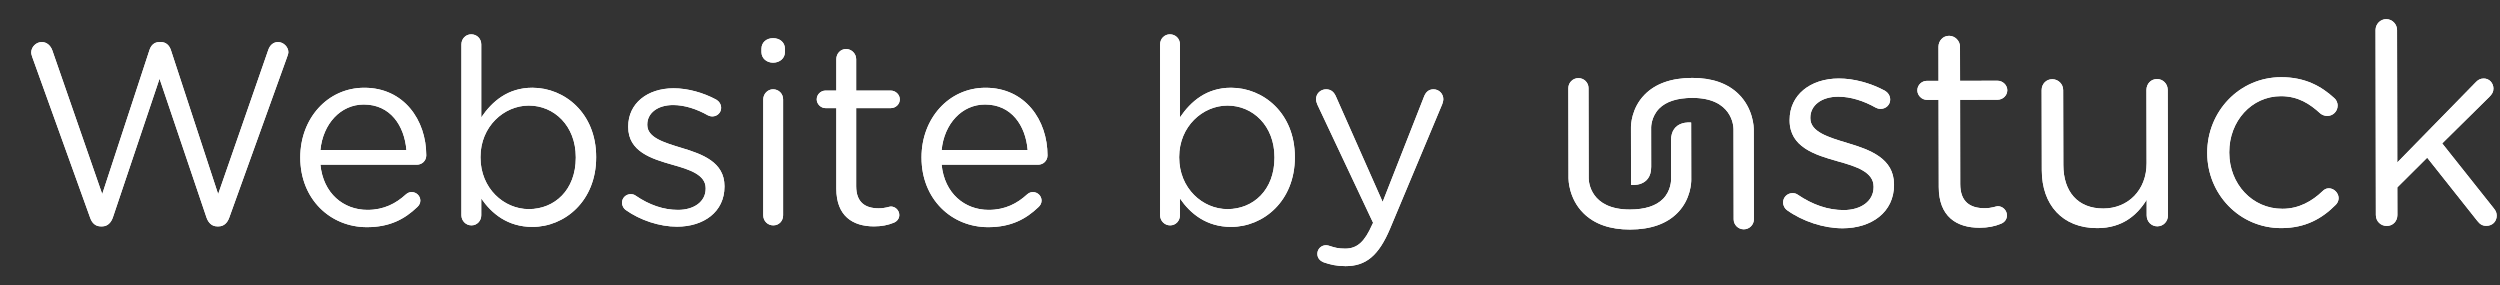 <?xml version="1.0" encoding="utf-8"?>
<!-- Generator: Adobe Illustrator 15.0.0, SVG Export Plug-In . SVG Version: 6.00 Build 0)  -->
<!DOCTYPE svg PUBLIC "-//W3C//DTD SVG 1.1//EN" "http://www.w3.org/Graphics/SVG/1.1/DTD/svg11.dtd">
<svg version="1.1" id="Layer_1" xmlns="http://www.w3.org/2000/svg" xmlns:xlink="http://www.w3.org/1999/xlink" x="0px" y="0px"
	 width="149px" height="17px" viewBox="-30.862 0 149 17" enable-background="new -30.862 0 149 17" xml:space="preserve">
<rect x="-30.862" y="0" width="149" height="17" fill="#333333" stroke="none"/>
<path fill="#FFFFFF" d="M75.645,12.527c-0.117-0.082-0.234-0.25-0.234-0.465c-0.001-0.299,0.248-0.552,0.566-0.552
	c0.116,0,0.23,0.033,0.314,0.099c0.884,0.599,1.803,0.914,2.734,0.912c1.031-0.002,1.781-0.537,1.779-1.369v-0.031
	c0-0.867-1.019-1.199-2.152-1.512c-1.35-0.381-2.85-0.844-2.853-2.427V7.149c-0.003-1.483,1.229-2.467,2.929-2.47
	c0.916-0.002,1.916,0.28,2.75,0.728c0.166,0.098,0.315,0.282,0.315,0.532c0.002,0.3-0.25,0.548-0.565,0.549
	c-0.117,0-0.217-0.029-0.283-0.066c-0.733-0.415-1.518-0.662-2.25-0.66c-1.016,0.002-1.663,0.535-1.661,1.251v0.033
	c0.001,0.816,1.067,1.131,2.217,1.479c1.333,0.397,2.767,0.913,2.769,2.459l0.002,0.033c0.002,1.633-1.346,2.586-3.062,2.588
	C77.827,13.607,76.578,13.193,75.645,12.527"/>
<path fill="#FFFFFF" d="M84.688,11.146L84.677,5.95l-0.698,0.001c-0.302,0.001-0.567-0.265-0.568-0.566
	c0-0.317,0.266-0.565,0.566-0.566l0.698-0.001l-0.004-2.031c0-0.351,0.267-0.652,0.632-0.652c0.352-0.001,0.651,0.299,0.651,0.65
	l0.004,2.031l2.231-0.004c0.315-0.001,0.584,0.265,0.584,0.564c0,0.315-0.267,0.567-0.582,0.568L85.96,5.948l0.008,5.028
	c0.003,1.049,0.585,1.435,1.452,1.434c0.449-0.001,0.682-0.12,0.783-0.121c0.299,0,0.548,0.249,0.549,0.548
	c0,0.233-0.146,0.418-0.365,0.502c-0.365,0.151-0.766,0.233-1.265,0.234C85.74,13.576,84.689,12.896,84.688,11.146"/>
<path fill="#FFFFFF" d="M98.348,12.839c0,0.351-0.267,0.649-0.634,0.65c-0.349,0.001-0.633-0.28-0.634-0.648l-0.001-0.934
	c-0.581,0.935-1.464,1.686-2.945,1.688c-2.082,0.002-3.301-1.396-3.305-3.441L90.82,5.372c0-0.365,0.268-0.65,0.633-0.651
	c0.352,0,0.65,0.284,0.65,0.649l0.01,4.464c0.003,1.6,0.867,2.596,2.385,2.594c1.466-0.003,2.58-1.087,2.577-2.703l-0.009-4.364
	c0-0.365,0.267-0.65,0.632-0.65c0.351-0.001,0.635,0.283,0.636,0.648L98.348,12.839z"/>
<path fill="#FFFFFF" d="M100.689,9.137V9.104c-0.006-2.432,1.891-4.5,4.404-4.503c1.434-0.002,2.399,0.544,3.164,1.243
	c0.104,0.083,0.203,0.249,0.204,0.45c0,0.348-0.284,0.616-0.616,0.616c-0.168,0-0.316-0.066-0.416-0.148
	c-0.619-0.566-1.316-1.031-2.35-1.03c-1.751,0.003-3.08,1.489-3.077,3.337v0.033c0.003,1.862,1.371,3.347,3.17,3.342
	c0.984,0,1.767-0.453,2.397-1.055c0.084-0.082,0.197-0.166,0.365-0.166c0.315,0,0.584,0.282,0.586,0.584
	c0,0.147-0.067,0.299-0.168,0.396c-0.814,0.819-1.797,1.388-3.244,1.392C102.596,13.6,100.693,11.552,100.689,9.137"/>
<path fill="#FFFFFF" d="M110.721,1.791c-0.002-0.349,0.282-0.649,0.631-0.65c0.366-0.001,0.649,0.299,0.65,0.648l0.014,7.895
	l4.65-4.754c0.148-0.166,0.299-0.251,0.499-0.251c0.349-0.001,0.581,0.283,0.582,0.6c0,0.199-0.082,0.332-0.247,0.498l-2.807,2.77
	l3.08,3.877c0.119,0.147,0.168,0.267,0.168,0.433c0,0.35-0.265,0.602-0.611,0.602c-0.232,0.001-0.383-0.083-0.549-0.3l-2.983-3.761
	l-1.78,1.771l0.004,1.646c0,0.367-0.264,0.65-0.633,0.651c-0.363,0.001-0.648-0.28-0.65-0.649L110.721,1.791z"/>
<path fill="#FFFFFF" d="M73.068,13.667c-0.332,0.001-0.603-0.267-0.604-0.595l-0.009-5.384C72.453,7.5,72.361,5.83,69.997,5.834
	c-0.892,0.002-1.554,0.214-1.968,0.629c-0.487,0.489-0.484,1.133-0.484,1.139l0.001,0.013l0.003,2.326
	c0.001,1.235-1.201,1.078-1.201,1.078s-0.001-0.305-0.001-0.634L66.343,7.62c-0.002-0.146,0.017-1.16,0.81-1.972
	c0.648-0.664,1.604-1.002,2.842-1.004c1.186-0.002,2.118,0.325,2.771,0.972c0.889,0.88,0.896,2.025,0.896,2.074l0.009,5.38
	C73.669,13.398,73.4,13.666,73.068,13.667"/>
<path fill="#FFFFFF" d="M63.212,4.656c0.332-0.001,0.602,0.266,0.602,0.594l0.01,5.384c0.002,0.188,0.094,1.858,2.458,1.854
	c0.892-0.002,1.554-0.213,1.968-0.629c0.487-0.487,0.484-1.133,0.484-1.139v-0.013L68.73,8.382
	c-0.001-1.237,1.201-1.078,1.201-1.078s0.001,0.303,0.001,0.632l0.005,2.768c0.002,0.146-0.017,1.159-0.81,1.972
	c-0.648,0.664-1.604,1.002-2.842,1.004c-1.186,0.002-2.118-0.324-2.771-0.973c-0.888-0.879-0.893-2.025-0.893-2.073l-0.01-5.381
	C62.611,4.924,62.88,4.657,63.212,4.656"/>
<path fill="#FFFFFF" d="M49.329,15.861c1.2,0,1.969-0.598,2.661-2.244L55.098,6.2C55.129,6.107,55.16,6,55.16,5.908
	c0-0.323-0.262-0.585-0.585-0.585c-0.308,0-0.477,0.2-0.569,0.447l-2.462,6.263l-2.769-6.248c-0.108-0.262-0.277-0.462-0.6-0.462
	c-0.339,0-0.6,0.262-0.6,0.585c0,0.108,0.031,0.216,0.077,0.323l3.323,7.048l-0.061,0.123c-0.431,0.97-0.862,1.416-1.601,1.416
	c-0.4,0-0.63-0.062-0.861-0.139c-0.092-0.031-0.185-0.063-0.292-0.063c-0.262,0-0.508,0.217-0.508,0.509
	c0,0.274,0.184,0.431,0.369,0.507C48.421,15.771,48.806,15.861,49.329,15.861 M42.296,12.464c-1.478,0-2.879-1.231-2.879-3.079
	V9.354c0-1.815,1.401-3.063,2.879-3.063c1.508,0,2.801,1.201,2.801,3.079V9.4C45.097,11.324,43.835,12.464,42.296,12.464
	 M38.28,12.83c0,0.324,0.261,0.602,0.599,0.602s0.584-0.277,0.584-0.602v-1c0.616,0.895,1.57,1.693,3.048,1.693
	c1.924,0,3.8-1.537,3.8-4.14v-0.03c0-2.617-1.891-4.123-3.8-4.123c-1.462,0-2.401,0.814-3.048,1.768V2.646
	c0-0.339-0.261-0.6-0.599-0.6c-0.323,0-0.584,0.261-0.584,0.6V12.83z M31.031,12.341c0.123-0.108,0.184-0.247,0.184-0.386
	c0-0.275-0.23-0.508-0.522-0.508c-0.138,0-0.246,0.062-0.338,0.139c-0.585,0.538-1.309,0.924-2.294,0.924
	c-1.416,0-2.633-0.971-2.802-2.695h5.757c0.292,0,0.553-0.229,0.553-0.553c0-2.109-1.337-4.031-3.693-4.031
	c-2.201,0-3.815,1.845-3.815,4.139V9.4c0,2.461,1.783,4.138,3.969,4.138C29.385,13.538,30.278,13.063,31.031,12.341 M25.259,8.939
	c0.154-1.556,1.201-2.711,2.587-2.711c1.585,0,2.417,1.263,2.54,2.711H25.259z M21.228,13.492c0.462,0,0.831-0.077,1.17-0.215
	c0.2-0.077,0.338-0.246,0.338-0.461c0-0.276-0.23-0.508-0.507-0.508c-0.093,0-0.308,0.108-0.724,0.108
	c-0.8,0-1.339-0.354-1.339-1.324V6.444h2.063c0.292,0,0.538-0.231,0.538-0.522c0-0.277-0.246-0.523-0.538-0.523h-2.063V3.522
	c0-0.323-0.276-0.6-0.599-0.6c-0.338,0-0.584,0.277-0.584,0.6v1.877h-0.646c-0.277,0-0.523,0.231-0.523,0.523
	c0,0.276,0.246,0.522,0.523,0.522h0.646v4.803C18.982,12.861,19.95,13.492,21.228,13.492 M14.628,12.831
	c0,0.339,0.261,0.601,0.599,0.601s0.584-0.262,0.584-0.601V5.923c0-0.339-0.262-0.601-0.6-0.601c-0.322,0-0.583,0.277-0.583,0.601
	V12.831z M14.521,3.105c0,0.369,0.307,0.63,0.691,0.63c0.4,0,0.707-0.261,0.707-0.63v-0.2c0-0.384-0.307-0.63-0.707-0.63
	c-0.384,0-0.691,0.246-0.691,0.63V3.105z M9.487,13.509c1.586,0,2.83-0.876,2.83-2.385v-0.03c0-1.433-1.321-1.908-2.553-2.278
	C8.702,8.492,7.716,8.2,7.716,7.446V7.415c0-0.662,0.601-1.155,1.54-1.155c0.677,0,1.401,0.231,2.078,0.616
	c0.062,0.031,0.154,0.062,0.261,0.062c0.292,0,0.523-0.231,0.523-0.508c0-0.231-0.139-0.4-0.292-0.492
	c-0.769-0.415-1.693-0.676-2.539-0.676c-1.571,0-2.708,0.906-2.708,2.276v0.031c0,1.462,1.383,1.894,2.631,2.248
	c1.047,0.293,1.986,0.601,1.986,1.4v0.03c0,0.771-0.693,1.263-1.648,1.263c-0.862,0-1.709-0.292-2.523-0.848
	C6.948,11.602,6.84,11.57,6.733,11.57c-0.292,0-0.523,0.23-0.523,0.508c0,0.199,0.108,0.354,0.215,0.432
	C7.286,13.124,8.44,13.509,9.487,13.509 M0.654,12.464c-1.478,0-2.879-1.231-2.879-3.079V9.354c0-1.815,1.401-3.063,2.879-3.063
	c1.508,0,2.801,1.201,2.801,3.079V9.4C3.455,11.324,2.193,12.464,0.654,12.464 M-3.362,12.83c0,0.324,0.261,0.602,0.599,0.602
	c0.338,0,0.584-0.277,0.584-0.602v-1c0.616,0.895,1.57,1.693,3.048,1.693c1.924,0,3.8-1.537,3.8-4.14v-0.03
	c0-2.617-1.891-4.123-3.8-4.123c-1.462,0-2.401,0.814-3.048,1.768V2.646c0-0.339-0.261-0.6-0.599-0.6
	c-0.323,0-0.584,0.261-0.584,0.6V12.83z M-5.995,12.341c0.123-0.108,0.185-0.247,0.185-0.386c0-0.275-0.231-0.508-0.523-0.508
	c-0.138,0-0.245,0.062-0.338,0.139c-0.585,0.538-1.308,0.924-2.293,0.924c-1.417,0-2.633-0.971-2.802-2.695h5.756
	c0.292,0,0.553-0.229,0.553-0.553c0-2.109-1.337-4.031-3.692-4.031c-2.202,0-3.816,1.845-3.816,4.139V9.4
	c0,2.461,1.784,4.138,3.97,4.138C-7.64,13.538-6.748,13.063-5.995,12.341 M-11.766,8.939c0.154-1.556,1.2-2.711,2.586-2.711
	c1.586,0,2.417,1.263,2.54,2.711H-11.766z M-25.492,12.971c0.108,0.322,0.323,0.521,0.631,0.521h0.092
	c0.308,0,0.523-0.215,0.631-0.521l2.785-8.279l2.801,8.279c0.107,0.307,0.323,0.521,0.631,0.521h0.092
	c0.308,0,0.523-0.215,0.631-0.521l3.447-9.571c0.03-0.093,0.076-0.2,0.076-0.293c0-0.308-0.292-0.6-0.615-0.6
	c-0.292,0-0.492,0.2-0.585,0.477l-2.985,8.586l-2.816-8.587c-0.092-0.277-0.292-0.477-0.6-0.477h-0.077
	c-0.323,0-0.508,0.2-0.6,0.477l-2.816,8.585l-2.97-8.554c-0.092-0.277-0.323-0.508-0.63-0.508C-28.708,2.506-29,2.798-29,3.123
	c0,0.092,0.03,0.184,0.061,0.277L-25.492,12.971z"/>
<path fill="#FFFFFF" d="M75.645,12.527c-0.117-0.082-0.234-0.25-0.234-0.465c-0.001-0.299,0.248-0.552,0.566-0.552
	c0.116,0,0.23,0.033,0.314,0.099c0.884,0.599,1.803,0.914,2.734,0.912c1.031-0.002,1.781-0.537,1.779-1.369v-0.031
	c0-0.867-1.019-1.199-2.152-1.512c-1.35-0.381-2.85-0.844-2.853-2.427V7.149c-0.003-1.483,1.229-2.467,2.929-2.47
	c0.916-0.002,1.916,0.28,2.75,0.728c0.166,0.098,0.315,0.282,0.315,0.532c0.002,0.3-0.25,0.548-0.565,0.549
	c-0.117,0-0.217-0.029-0.283-0.066c-0.733-0.415-1.518-0.662-2.25-0.66c-1.016,0.002-1.663,0.535-1.661,1.251v0.033
	c0.001,0.816,1.067,1.131,2.217,1.479c1.333,0.397,2.767,0.913,2.769,2.459l0.002,0.033c0.002,1.633-1.346,2.586-3.062,2.588
	C77.827,13.607,76.578,13.193,75.645,12.527"/>
<path fill="#FFFFFF" d="M84.688,11.146L84.677,5.95l-0.698,0.001c-0.302,0.001-0.567-0.265-0.568-0.566
	c0-0.317,0.266-0.565,0.566-0.566l0.698-0.001l-0.004-2.031c0-0.351,0.267-0.652,0.632-0.652c0.352-0.001,0.651,0.299,0.651,0.65
	l0.004,2.031l2.231-0.004c0.315-0.001,0.584,0.265,0.584,0.564c0,0.315-0.267,0.567-0.582,0.568L85.96,5.948l0.008,5.028
	c0.003,1.049,0.585,1.435,1.452,1.434c0.449-0.001,0.682-0.12,0.783-0.121c0.299,0,0.548,0.249,0.549,0.548
	c0,0.233-0.146,0.418-0.365,0.502c-0.365,0.151-0.766,0.233-1.265,0.234C85.74,13.576,84.689,12.896,84.688,11.146"/>
<path fill="#FFFFFF" d="M98.348,12.839c0,0.351-0.267,0.649-0.634,0.65c-0.349,0.001-0.633-0.28-0.634-0.648l-0.001-0.934
	c-0.581,0.935-1.464,1.686-2.945,1.688c-2.082,0.002-3.301-1.396-3.305-3.441L90.82,5.372c0-0.365,0.268-0.65,0.633-0.651
	c0.352,0,0.65,0.284,0.65,0.649l0.01,4.464c0.003,1.6,0.867,2.596,2.385,2.594c1.466-0.003,2.58-1.087,2.577-2.703l-0.009-4.364
	c0-0.365,0.267-0.65,0.632-0.65c0.351-0.001,0.635,0.283,0.636,0.648L98.348,12.839z"/>
<path fill="#FFFFFF" d="M100.689,9.137V9.104c-0.006-2.432,1.891-4.5,4.404-4.503c1.434-0.002,2.399,0.544,3.164,1.243
	c0.104,0.083,0.203,0.249,0.204,0.45c0,0.348-0.284,0.616-0.616,0.616c-0.168,0-0.316-0.066-0.416-0.148
	c-0.619-0.566-1.316-1.031-2.35-1.03c-1.751,0.003-3.08,1.489-3.077,3.337v0.033c0.003,1.862,1.371,3.347,3.17,3.342
	c0.984,0,1.767-0.453,2.397-1.055c0.084-0.082,0.197-0.166,0.365-0.166c0.315,0,0.584,0.282,0.586,0.584
	c0,0.147-0.067,0.299-0.168,0.396c-0.814,0.819-1.797,1.388-3.244,1.392C102.596,13.6,100.693,11.552,100.689,9.137"/>
<path fill="#FFFFFF" d="M110.721,1.791c-0.002-0.349,0.282-0.649,0.631-0.65c0.366-0.001,0.649,0.299,0.65,0.648l0.014,7.895
	l4.65-4.754c0.148-0.166,0.299-0.251,0.499-0.251c0.349-0.001,0.581,0.283,0.582,0.6c0,0.199-0.082,0.332-0.247,0.498l-2.807,2.77
	l3.08,3.877c0.119,0.147,0.168,0.267,0.168,0.433c0,0.35-0.265,0.602-0.611,0.602c-0.232,0.001-0.383-0.083-0.549-0.3l-2.983-3.761
	l-1.78,1.771l0.004,1.646c0,0.367-0.264,0.65-0.633,0.651c-0.363,0.001-0.648-0.28-0.65-0.649L110.721,1.791z"/>
<path fill="#FFFFFF" d="M73.068,13.667c-0.332,0.001-0.603-0.267-0.604-0.595l-0.009-5.384C72.453,7.5,72.361,5.83,69.997,5.834
	c-0.892,0.002-1.554,0.214-1.968,0.629c-0.487,0.489-0.484,1.133-0.484,1.139l0.001,0.013l0.003,2.326
	c0.001,1.235-1.201,1.078-1.201,1.078s-0.001-0.305-0.001-0.634L66.343,7.62c-0.002-0.146,0.017-1.16,0.81-1.972
	c0.648-0.664,1.604-1.002,2.842-1.004c1.186-0.002,2.118,0.325,2.771,0.972c0.889,0.88,0.896,2.025,0.896,2.074l0.009,5.38
	C73.669,13.398,73.4,13.666,73.068,13.667"/>
<path fill="#FFFFFF" d="M63.212,4.656c0.332-0.001,0.602,0.266,0.602,0.594l0.01,5.384c0.002,0.188,0.094,1.858,2.458,1.854
	c0.892-0.002,1.554-0.213,1.968-0.629c0.487-0.487,0.484-1.133,0.484-1.139v-0.013L68.73,8.382
	c-0.001-1.237,1.201-1.078,1.201-1.078s0.001,0.303,0.001,0.632l0.005,2.768c0.002,0.146-0.017,1.159-0.81,1.972
	c-0.648,0.664-1.604,1.002-2.842,1.004c-1.186,0.002-2.118-0.324-2.771-0.973c-0.888-0.879-0.893-2.025-0.893-2.073l-0.01-5.381
	C62.611,4.924,62.88,4.657,63.212,4.656"/>
<path fill="#FFFFFF" d="M49.329,15.861c1.2,0,1.969-0.598,2.661-2.244L55.098,6.2C55.129,6.107,55.16,6,55.16,5.908
	c0-0.323-0.262-0.585-0.585-0.585c-0.308,0-0.477,0.2-0.569,0.447l-2.462,6.263l-2.769-6.248c-0.108-0.262-0.277-0.462-0.6-0.462
	c-0.339,0-0.6,0.262-0.6,0.585c0,0.108,0.031,0.216,0.077,0.323l3.323,7.048l-0.061,0.123c-0.431,0.97-0.862,1.416-1.601,1.416
	c-0.4,0-0.63-0.062-0.861-0.139c-0.092-0.031-0.185-0.063-0.292-0.063c-0.262,0-0.508,0.217-0.508,0.509
	c0,0.274,0.184,0.431,0.369,0.507C48.421,15.771,48.806,15.861,49.329,15.861 M42.296,12.464c-1.478,0-2.879-1.231-2.879-3.079
	V9.354c0-1.815,1.401-3.063,2.879-3.063c1.508,0,2.801,1.201,2.801,3.079V9.4C45.097,11.324,43.835,12.464,42.296,12.464
	 M38.28,12.83c0,0.324,0.261,0.602,0.599,0.602s0.584-0.277,0.584-0.602v-1c0.616,0.895,1.57,1.693,3.048,1.693
	c1.924,0,3.8-1.537,3.8-4.14v-0.03c0-2.617-1.891-4.123-3.8-4.123c-1.462,0-2.401,0.814-3.048,1.768V2.646
	c0-0.339-0.261-0.6-0.599-0.6c-0.323,0-0.584,0.261-0.584,0.6V12.83z M31.031,12.341c0.123-0.108,0.184-0.247,0.184-0.386
	c0-0.275-0.23-0.508-0.522-0.508c-0.138,0-0.246,0.062-0.338,0.139c-0.585,0.538-1.309,0.924-2.294,0.924
	c-1.416,0-2.633-0.971-2.802-2.695h5.757c0.292,0,0.553-0.229,0.553-0.553c0-2.109-1.337-4.031-3.693-4.031
	c-2.201,0-3.815,1.845-3.815,4.139V9.4c0,2.461,1.783,4.138,3.969,4.138C29.385,13.538,30.278,13.063,31.031,12.341 M25.259,8.939
	c0.154-1.556,1.201-2.711,2.587-2.711c1.585,0,2.417,1.263,2.54,2.711H25.259z M21.228,13.492c0.462,0,0.831-0.077,1.17-0.215
	c0.2-0.077,0.338-0.246,0.338-0.461c0-0.276-0.23-0.508-0.507-0.508c-0.093,0-0.308,0.108-0.724,0.108
	c-0.8,0-1.339-0.354-1.339-1.324V6.444h2.063c0.292,0,0.538-0.231,0.538-0.522c0-0.277-0.246-0.523-0.538-0.523h-2.063V3.522
	c0-0.323-0.276-0.6-0.599-0.6c-0.338,0-0.584,0.277-0.584,0.6v1.877h-0.646c-0.277,0-0.523,0.231-0.523,0.523
	c0,0.276,0.246,0.522,0.523,0.522h0.646v4.803C18.982,12.861,19.95,13.492,21.228,13.492 M14.628,12.831
	c0,0.339,0.261,0.601,0.599,0.601s0.584-0.262,0.584-0.601V5.923c0-0.339-0.262-0.601-0.6-0.601c-0.322,0-0.583,0.277-0.583,0.601
	V12.831z M14.521,3.105c0,0.369,0.307,0.63,0.691,0.63c0.4,0,0.707-0.261,0.707-0.63v-0.2c0-0.384-0.307-0.63-0.707-0.63
	c-0.384,0-0.691,0.246-0.691,0.63V3.105z M9.487,13.509c1.586,0,2.83-0.876,2.83-2.385v-0.03c0-1.433-1.321-1.908-2.553-2.278
	C8.702,8.492,7.716,8.2,7.716,7.446V7.415c0-0.662,0.601-1.155,1.54-1.155c0.677,0,1.401,0.231,2.078,0.616
	c0.062,0.031,0.154,0.062,0.261,0.062c0.292,0,0.523-0.231,0.523-0.508c0-0.231-0.139-0.4-0.292-0.492
	c-0.769-0.415-1.693-0.676-2.539-0.676c-1.571,0-2.708,0.906-2.708,2.276v0.031c0,1.462,1.383,1.894,2.631,2.248
	c1.047,0.293,1.986,0.601,1.986,1.4v0.03c0,0.771-0.693,1.263-1.648,1.263c-0.862,0-1.709-0.292-2.523-0.848
	C6.948,11.602,6.84,11.57,6.733,11.57c-0.292,0-0.523,0.23-0.523,0.508c0,0.199,0.108,0.354,0.215,0.432
	C7.286,13.124,8.44,13.509,9.487,13.509 M0.654,12.464c-1.478,0-2.879-1.231-2.879-3.079V9.354c0-1.815,1.401-3.063,2.879-3.063
	c1.508,0,2.801,1.201,2.801,3.079V9.4C3.455,11.324,2.193,12.464,0.654,12.464 M-3.362,12.83c0,0.324,0.261,0.602,0.599,0.602
	c0.338,0,0.584-0.277,0.584-0.602v-1c0.616,0.895,1.57,1.693,3.048,1.693c1.924,0,3.8-1.537,3.8-4.14v-0.03
	c0-2.617-1.891-4.123-3.8-4.123c-1.462,0-2.401,0.814-3.048,1.768V2.646c0-0.339-0.261-0.6-0.599-0.6
	c-0.323,0-0.584,0.261-0.584,0.6V12.83z M-5.995,12.341c0.123-0.108,0.185-0.247,0.185-0.386c0-0.275-0.231-0.508-0.523-0.508
	c-0.138,0-0.245,0.062-0.338,0.139c-0.585,0.538-1.308,0.924-2.293,0.924c-1.417,0-2.633-0.971-2.802-2.695h5.756
	c0.292,0,0.553-0.229,0.553-0.553c0-2.109-1.337-4.031-3.692-4.031c-2.202,0-3.816,1.845-3.816,4.139V9.4
	c0,2.461,1.784,4.138,3.97,4.138C-7.64,13.538-6.748,13.063-5.995,12.341 M-11.766,8.939c0.154-1.556,1.2-2.711,2.586-2.711
	c1.586,0,2.417,1.263,2.54,2.711H-11.766z M-25.492,12.971c0.108,0.322,0.323,0.521,0.631,0.521h0.092
	c0.308,0,0.523-0.215,0.631-0.521l2.785-8.279l2.801,8.279c0.107,0.307,0.323,0.521,0.631,0.521h0.092
	c0.308,0,0.523-0.215,0.631-0.521l3.447-9.571c0.03-0.093,0.076-0.2,0.076-0.293c0-0.308-0.292-0.6-0.615-0.6
	c-0.292,0-0.492,0.2-0.585,0.477l-2.985,8.586l-2.816-8.587c-0.092-0.277-0.292-0.477-0.6-0.477h-0.077
	c-0.323,0-0.508,0.2-0.6,0.477l-2.816,8.585l-2.97-8.554c-0.092-0.277-0.323-0.508-0.63-0.508C-28.708,2.506-29,2.798-29,3.123
	c0,0.092,0.03,0.184,0.061,0.277L-25.492,12.971z"/>
</svg>
